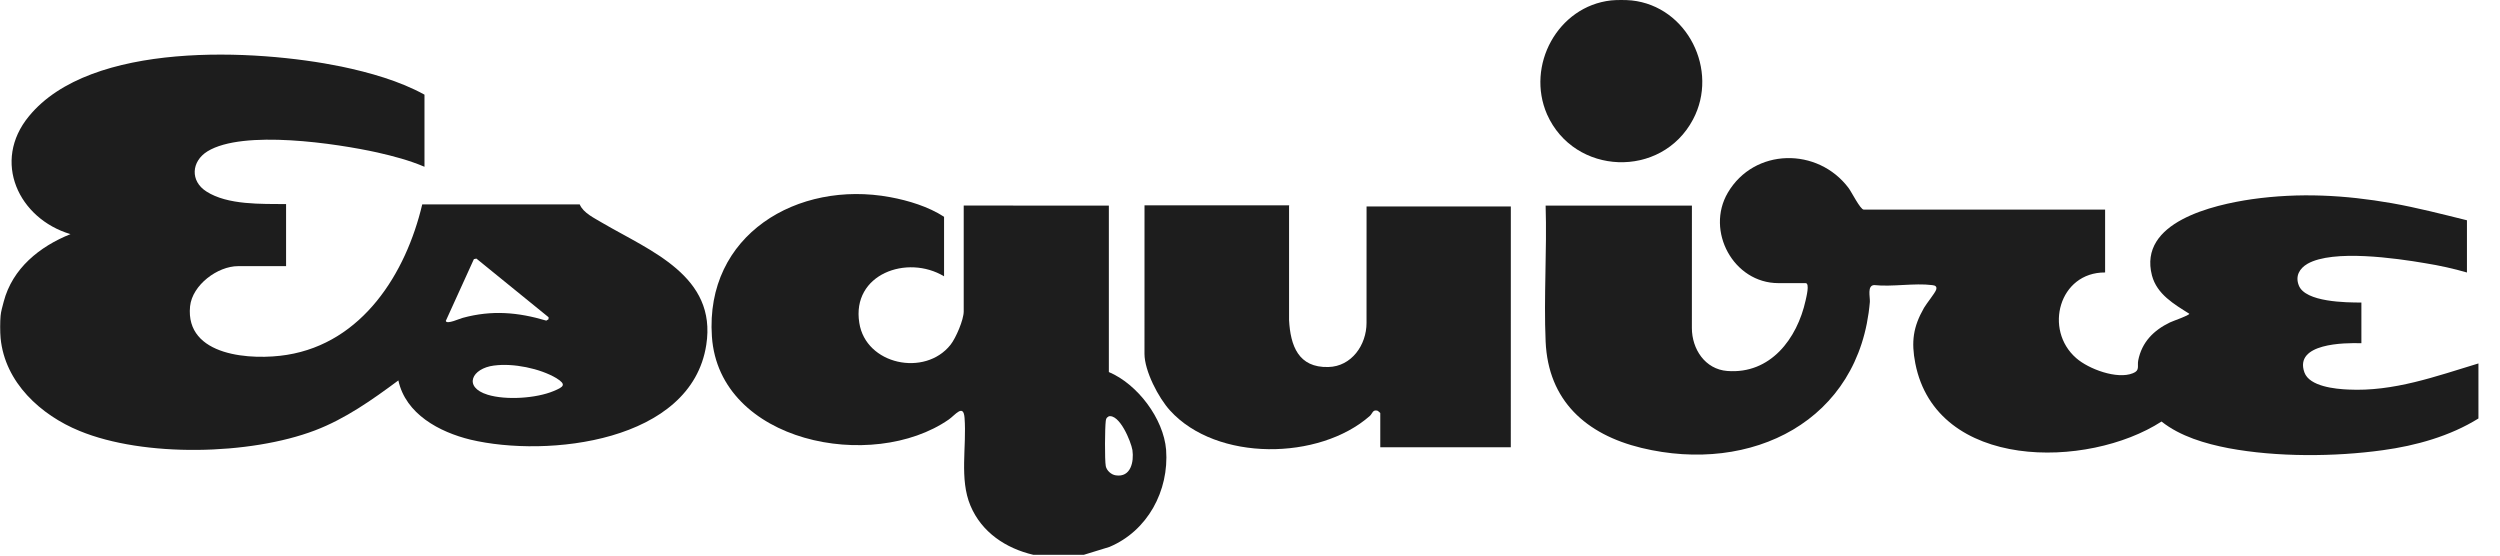 <svg xmlns="http://www.w3.org/2000/svg" fill="none" viewBox="0 0 72 16" height="16" width="72">
<path fill="#1D1D1D" d="M71.379 12.052C70.562 12.561 69.576 12.836 68.63 12.965C67.24 13.159 65.566 13.167 64.184 12.908C63.513 12.779 62.793 12.569 62.252 12.14C60.125 13.514 55.768 13.554 55.161 10.466C55.04 9.844 55.097 9.415 55.412 8.865C55.493 8.728 55.719 8.453 55.76 8.348C55.792 8.251 55.736 8.219 55.647 8.211C55.137 8.146 54.491 8.267 53.973 8.21C53.771 8.227 53.86 8.542 53.852 8.695C53.561 12.131 50.44 13.667 47.271 12.899C45.678 12.511 44.587 11.54 44.514 9.835C44.458 8.541 44.555 7.215 44.514 5.922L48.727 5.922L48.726 9.447C48.726 10.053 49.106 10.635 49.745 10.684C50.99 10.781 51.758 9.754 52.001 8.655C52.017 8.574 52.13 8.154 52.001 8.154L51.216 8.154C49.923 8.153 49.115 6.65 49.761 5.55C50.522 4.257 52.349 4.233 53.238 5.413C53.319 5.518 53.577 6.036 53.674 6.036L60.627 6.036L60.627 7.847C59.301 7.839 58.856 9.496 59.794 10.313C60.15 10.628 60.974 10.935 61.427 10.749C61.637 10.669 61.548 10.547 61.581 10.378C61.686 9.852 62.025 9.513 62.494 9.286C62.575 9.246 63.052 9.084 63.052 9.036C62.616 8.761 62.122 8.478 61.977 7.936C61.573 6.392 63.748 5.899 64.855 5.737C66.222 5.544 67.531 5.616 68.881 5.851C69.609 5.98 70.328 6.166 71.048 6.344L71.048 7.848C70.66 7.735 70.255 7.646 69.851 7.581C69.002 7.436 67.192 7.177 66.456 7.597C66.221 7.734 66.1 7.953 66.205 8.219C66.391 8.705 67.579 8.713 68.008 8.713L68.008 9.885C67.515 9.869 66.067 9.885 66.367 10.726C66.512 11.13 67.256 11.203 67.628 11.219C68.937 11.284 70.15 10.839 71.379 10.467L71.379 12.052Z"></path>
<path fill="#1D1D1D" d="M0.017 9.095C0.025 8.99 0.074 8.804 0.106 8.691C0.357 7.729 1.141 7.099 2.03 6.743C0.535 6.298 -0.241 4.649 0.834 3.347C2.613 1.173 7.35 1.408 9.832 1.917C10.641 2.087 11.506 2.33 12.225 2.726L12.225 4.803C11.789 4.617 11.328 4.496 10.867 4.391C9.695 4.132 7.003 3.728 5.976 4.358C5.507 4.649 5.474 5.215 5.943 5.514C6.558 5.911 7.536 5.87 8.239 5.878L8.239 7.665L6.857 7.665C6.267 7.665 5.539 8.206 5.474 8.821C5.329 10.276 7.261 10.381 8.263 10.22C10.438 9.872 11.691 7.876 12.16 5.887L16.696 5.887C16.801 6.138 17.124 6.283 17.351 6.421C18.733 7.229 20.649 7.949 20.341 9.93C19.913 12.735 15.765 13.187 13.55 12.662C12.653 12.443 11.683 11.926 11.473 10.956C10.721 11.514 9.945 12.063 9.072 12.395C7.204 13.106 4.148 13.178 2.289 12.41C1.181 11.957 0.138 11.02 0.017 9.734C0.001 9.564 0.001 9.257 0.017 9.095ZM15.79 9.129L13.72 7.447L13.648 7.463L12.839 9.242C12.863 9.355 13.252 9.169 13.332 9.153C14.165 8.927 14.917 8.991 15.733 9.234L15.798 9.194L15.798 9.129L15.79 9.129ZM14.23 10.527C13.583 10.608 13.332 11.15 14.044 11.368C14.569 11.53 15.442 11.473 15.943 11.263C16.235 11.142 16.323 11.077 16.024 10.891C15.547 10.608 14.779 10.455 14.238 10.527L14.23 10.527Z"></path>
<path fill="#1D1D1D" d="M29.759 15.978C28.967 15.792 28.272 15.331 27.949 14.563C27.625 13.795 27.844 12.857 27.779 12.032C27.747 11.62 27.512 11.951 27.326 12.081C25.127 13.608 20.713 12.751 20.503 9.695C20.301 6.761 22.969 5.184 25.637 5.678C26.163 5.775 26.745 5.953 27.189 6.244L27.189 7.958C26.13 7.319 24.521 7.893 24.748 9.299C24.933 10.504 26.639 10.86 27.375 9.93C27.529 9.736 27.755 9.211 27.755 8.968L27.755 5.92L31.935 5.921L31.935 10.715C32.759 11.062 33.511 12.057 33.584 12.954C33.672 14.135 33.05 15.291 31.95 15.752L31.215 15.978L29.759 15.978ZM31.927 12C31.87 12.016 31.854 12.065 31.846 12.121C31.821 12.316 31.813 13.245 31.846 13.423C31.87 13.553 32.007 13.674 32.136 13.69C32.565 13.755 32.662 13.302 32.614 12.962C32.573 12.72 32.242 11.903 31.918 11.992L31.927 12Z"></path>
<path fill="#1D1D1D" d="M46.989 0.012C48.598 0.182 49.511 2.025 48.759 3.44C47.853 5.154 45.339 5.057 44.555 3.294C43.941 1.887 44.863 0.182 46.399 0.012C46.544 -0.004 46.843 -0.004 46.981 0.012L46.989 0.012Z"></path>
<path fill="#1D1D1D" d="M37.125 5.921L37.125 9.22C37.165 9.955 37.392 10.594 38.257 10.57C38.928 10.554 39.356 9.931 39.356 9.301L39.357 5.946L43.512 5.946L43.511 12.882L39.752 12.882L39.752 11.896C39.752 11.896 39.696 11.839 39.679 11.831C39.534 11.783 39.526 11.912 39.453 11.977C37.998 13.262 35.039 13.302 33.697 11.822C33.365 11.459 32.961 10.683 32.961 10.189L32.962 5.913L37.142 5.913L37.125 5.921Z"></path>
</svg>
